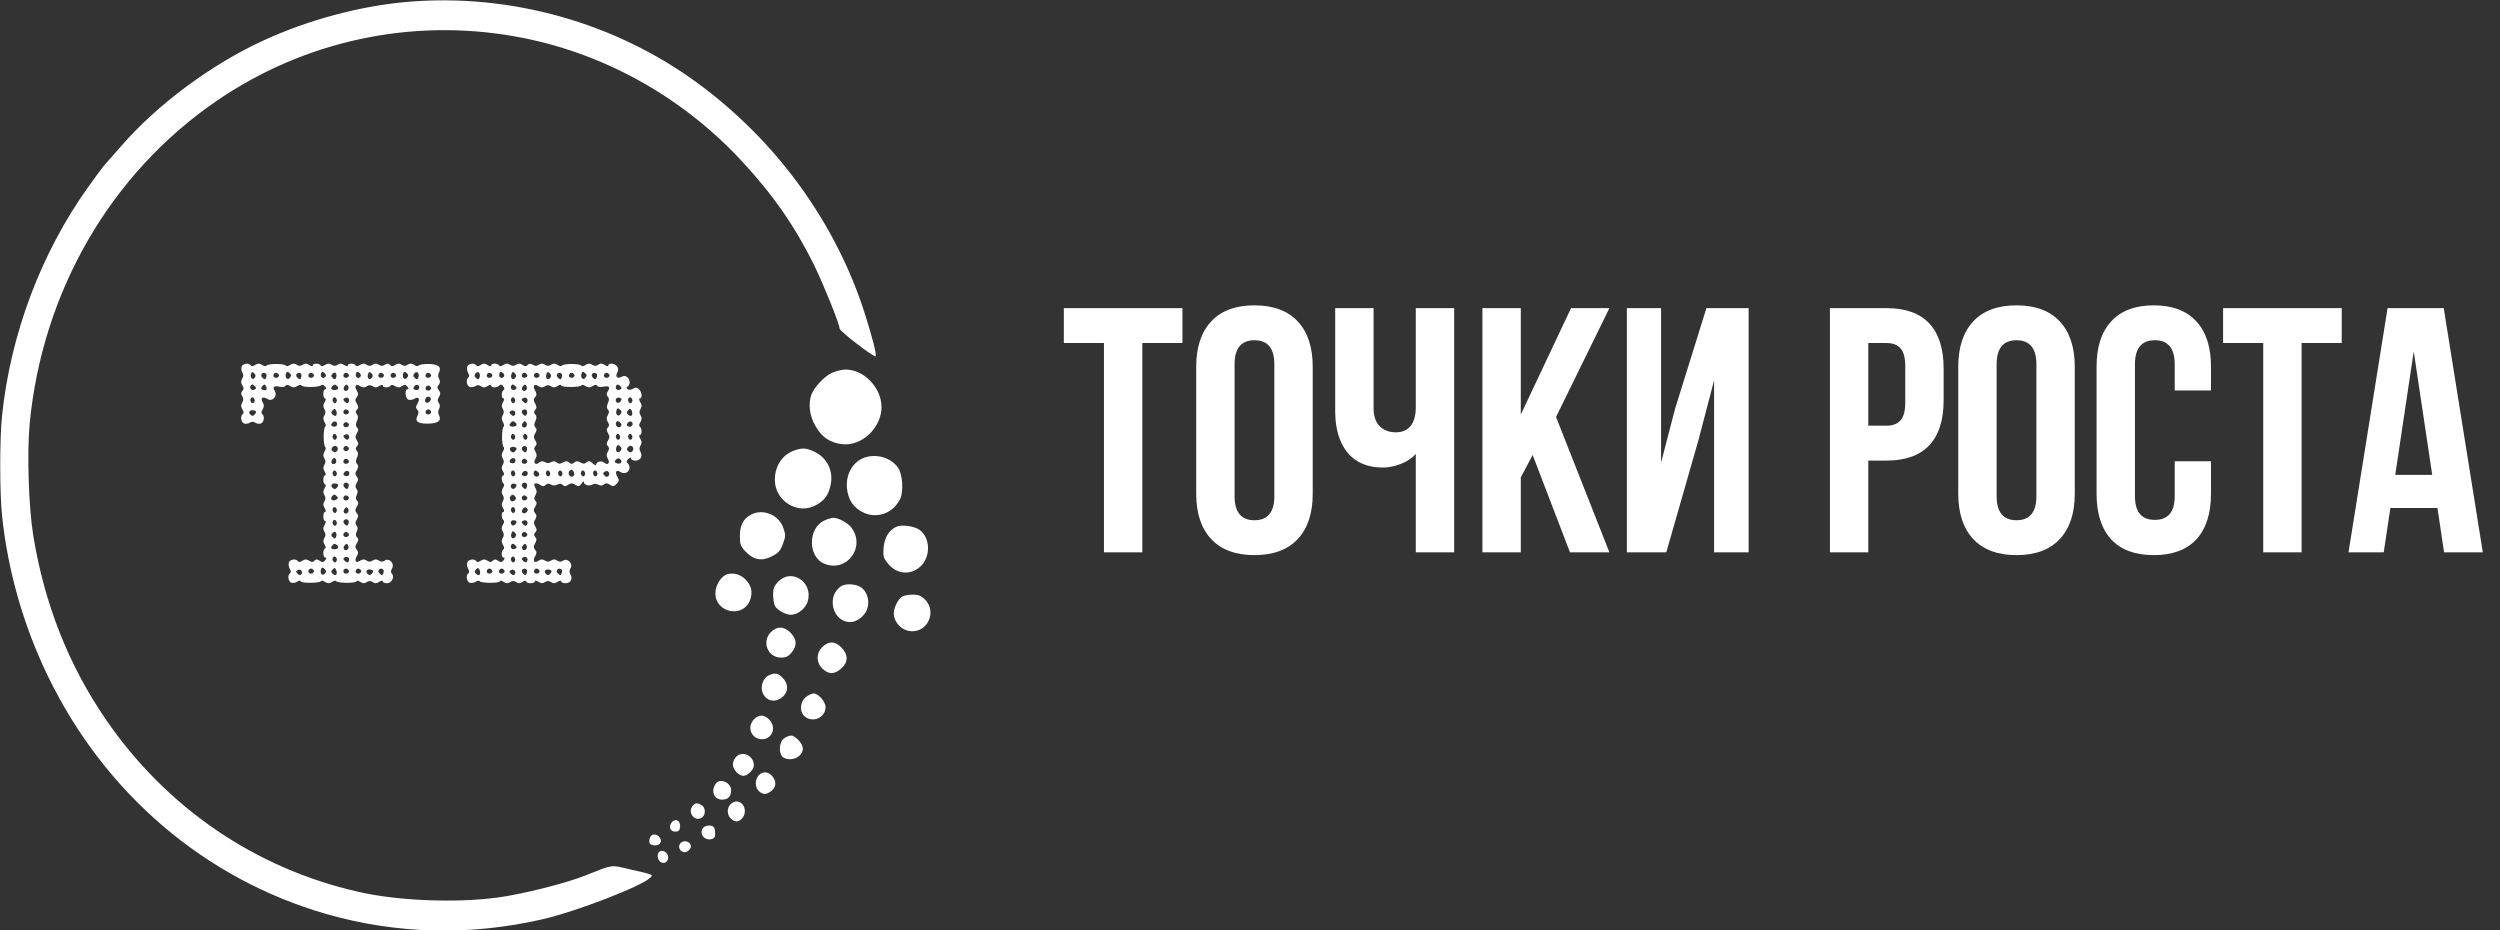 <?xml version="1.0" encoding="UTF-8"?> <svg xmlns="http://www.w3.org/2000/svg" width="172" height="64" viewBox="0 0 172 64" fill="none"><rect x="0" y="0" width="172" height="64" fill="#333333" stroke="none"/><g clip-path="url(#clip0_476_5488)"><path d="M28.043 0.128C24.795 0.405 21.222 1.362 18.153 2.772C14.568 4.409 10.838 7.179 8.372 10.012C7.77 10.705 7.217 11.335 7.12 11.435C7.036 11.536 6.555 12.178 6.074 12.858C2.837 17.378 0.72 22.994 0.142 28.597C-0.026 30.171 -0.026 33.898 0.142 35.472C0.527 39.224 1.61 43.039 3.282 46.489C7.193 54.586 14.099 60.478 22.449 62.884C27.297 64.269 32.314 64.394 37.308 63.249C39.63 62.719 44.202 60.957 44.743 60.377C44.947 60.176 45.008 60.189 43.287 59.798C41.988 59.496 42.216 59.458 40.255 60.239C38.896 60.781 35.924 61.524 34.24 61.75C31.34 62.141 27.309 61.977 24.614 61.347C17.528 59.735 11.416 55.542 7.265 49.474C4.702 45.734 3.042 41.503 2.284 36.819C1.971 34.867 1.851 31.166 2.043 29.139C2.909 20.073 7.602 11.951 14.869 6.965C20.896 2.823 28.248 1.224 35.443 2.508C41.338 3.553 46.849 6.575 51.011 11.057C53.201 13.412 54.705 15.59 56.028 18.272C56.702 19.67 57.761 22.289 57.761 22.604C57.761 22.78 60.143 24.618 60.24 24.505C60.324 24.417 60.035 23.258 59.506 21.596C57.533 15.389 53.478 9.761 48.064 5.769C42.385 1.564 35.13 -0.476 28.043 0.128Z" fill="white"></path><path d="M57.219 25.664C56.702 25.902 56.017 26.645 55.824 27.149C55.595 27.804 55.692 28.61 56.113 29.328C56.546 30.083 57.099 30.461 57.954 30.561C59.289 30.713 60.648 29.428 60.648 28.005C60.648 26.683 59.445 25.424 58.182 25.424C57.917 25.424 57.485 25.537 57.219 25.664Z" fill="white"></path><path d="M54.73 30.964C53.852 31.241 53.31 32.022 53.31 33.016C53.31 34.49 54.934 35.472 56.185 34.729C56.763 34.389 56.991 34.062 57.148 33.357C57.353 32.4 56.907 31.493 56.029 31.078C55.5 30.826 55.235 30.801 54.73 30.964Z" fill="white"></path><path d="M59.517 31.468C58.711 31.733 58.194 32.576 58.267 33.546C58.338 34.377 58.711 34.943 59.421 35.27C60.36 35.711 61.455 35.296 61.924 34.339C62.176 33.822 62.105 32.651 61.791 32.186C61.322 31.506 60.36 31.203 59.517 31.468Z" fill="white"></path><path d="M51.613 35.434C51.132 35.711 50.903 36.164 50.903 36.895C50.903 37.449 50.952 37.587 51.3 37.953C51.854 38.532 52.419 38.633 53.117 38.267C53.55 38.053 53.695 37.89 53.863 37.423C54.056 36.907 54.056 36.794 53.899 36.341C53.586 35.397 52.455 34.956 51.613 35.434Z" fill="white"></path><path d="M56.714 35.812C55.583 36.328 55.571 38.293 56.69 38.771C58.23 39.438 59.59 37.65 58.579 36.303C58.315 35.963 57.688 35.623 57.316 35.623C57.195 35.636 56.919 35.711 56.714 35.812Z" fill="white"></path><path d="M61.671 36.24C61.154 36.48 60.853 36.983 60.793 37.675C60.744 38.293 60.78 38.393 61.118 38.808C61.743 39.551 62.742 39.589 63.404 38.897C64.053 38.204 63.981 36.945 63.247 36.442C62.886 36.19 62.02 36.077 61.671 36.24Z" fill="white"></path><path d="M50.097 39.488C49.652 39.577 49.219 40.231 49.219 40.811C49.219 42.209 51.204 42.548 51.625 41.226C51.794 40.697 51.685 40.269 51.288 39.866C50.94 39.526 50.531 39.401 50.097 39.488Z" fill="white"></path><path d="M53.538 40.017C53.262 40.307 53.19 40.496 53.19 40.911C53.19 41.201 53.25 41.541 53.31 41.679C53.466 41.969 54.043 42.297 54.417 42.297C54.898 42.297 55.451 41.843 55.584 41.339C55.933 40.03 54.453 39.073 53.538 40.017Z" fill="white"></path><path d="M57.894 40.319C56.823 40.974 57.269 42.8 58.495 42.8C58.941 42.8 59.458 42.41 59.638 41.957C59.843 41.453 59.723 40.836 59.325 40.471C59.025 40.194 58.255 40.106 57.894 40.319Z" fill="white"></path><path d="M62.057 41.05C61.805 41.201 61.491 41.818 61.491 42.17C61.491 42.85 62.081 43.43 62.767 43.43C63.862 43.43 64.427 42.082 63.669 41.276C63.381 40.987 63.212 40.911 62.791 40.911C62.502 40.911 62.177 40.974 62.057 41.05Z" fill="white"></path><path d="M53.02 43.505C52.395 44.172 52.828 45.243 53.73 45.243C54.08 45.243 54.248 45.155 54.464 44.89C54.849 44.425 54.825 43.996 54.404 43.543C53.947 43.077 53.453 43.064 53.02 43.505Z" fill="white"></path><path d="M56.607 44.487C56.138 44.903 56.138 45.608 56.607 46.023C57.028 46.414 57.413 46.401 57.87 45.998C58.363 45.57 58.375 45.054 57.894 44.55C57.461 44.11 57.052 44.084 56.607 44.487Z" fill="white"></path><path d="M52.864 46.477C52.504 46.666 52.311 47.207 52.455 47.623C52.684 48.239 53.31 48.391 53.839 47.95C54.248 47.61 54.26 47.056 53.851 46.64C53.538 46.3 53.286 46.263 52.864 46.477Z" fill="white"></path><path d="M55.427 47.975C55.054 48.277 54.994 48.944 55.33 49.259C55.872 49.776 56.799 49.385 56.799 48.655C56.799 48.277 56.305 47.711 55.98 47.711C55.848 47.711 55.607 47.824 55.427 47.975Z" fill="white"></path><path d="M51.89 49.474C51.349 50.002 51.685 50.859 52.431 50.859C53.142 50.859 53.442 50.015 52.913 49.499C52.564 49.159 52.227 49.146 51.89 49.474Z" fill="white"></path><path d="M53.935 50.808C53.574 51.06 53.562 51.916 53.899 52.118C54.465 52.432 55.234 52.067 55.234 51.488C55.234 51.161 54.717 50.607 54.428 50.607C54.308 50.607 54.08 50.695 53.935 50.808Z" fill="white"></path><path d="M50.627 52.092C50.506 52.219 50.422 52.445 50.422 52.596C50.422 52.949 50.831 53.377 51.144 53.377C51.445 53.377 51.866 52.949 51.866 52.647C51.866 51.979 51.048 51.614 50.627 52.092Z" fill="white"></path><path d="M52.191 53.352C51.926 53.654 51.938 54.17 52.203 54.422C52.48 54.686 52.696 54.686 53.032 54.447C53.393 54.183 53.442 53.805 53.165 53.44C52.888 53.075 52.467 53.037 52.191 53.352Z" fill="white"></path><path d="M49.255 53.905C48.882 54.409 49.11 55.014 49.688 55.014C50.097 55.014 50.301 54.8 50.301 54.359C50.301 53.843 49.544 53.515 49.255 53.905Z" fill="white"></path><path d="M50.253 55.341C50.001 55.606 50.013 56.058 50.277 56.31C50.566 56.587 50.819 56.575 51.059 56.298C51.444 55.857 51.191 55.139 50.662 55.139C50.542 55.139 50.349 55.228 50.253 55.341Z" fill="white"></path><path d="M47.679 55.416C47.27 55.845 47.752 56.55 48.257 56.273C48.569 56.097 48.569 55.568 48.269 55.391C47.968 55.228 47.859 55.228 47.679 55.416Z" fill="white"></path><path d="M46.211 56.587C45.982 56.877 46.114 57.217 46.452 57.217C46.68 57.217 46.764 57.141 46.788 56.915C46.848 56.474 46.475 56.248 46.211 56.587Z" fill="white"></path><path d="M48.401 56.928C48.04 57.305 48.462 57.897 48.991 57.721C49.183 57.658 49.219 57.545 49.196 57.242C49.172 56.915 49.099 56.827 48.859 56.801C48.69 56.776 48.486 56.839 48.401 56.928Z" fill="white"></path><path d="M44.707 57.658C44.599 57.998 44.719 58.162 45.08 58.162C45.429 58.162 45.586 57.859 45.369 57.595C45.153 57.331 44.792 57.356 44.707 57.658Z" fill="white"></path><path d="M46.873 57.96C46.632 58.149 46.692 58.502 46.993 58.615C47.21 58.703 47.534 58.464 47.534 58.212C47.534 57.935 47.113 57.771 46.873 57.96Z" fill="white"></path><path d="M45.333 58.627C45.188 58.766 45.237 59.131 45.417 59.282C45.658 59.483 45.971 59.32 45.971 58.98C45.971 58.64 45.538 58.401 45.333 58.627Z" fill="white"></path><path d="M16.627 25.219C16.59 25.332 16.602 25.521 16.675 25.634C16.759 25.772 16.759 25.899 16.663 26.049C16.566 26.213 16.566 26.339 16.675 26.515C16.783 26.692 16.783 26.78 16.675 26.893C16.578 26.994 16.566 27.095 16.663 27.258C16.759 27.409 16.759 27.535 16.663 27.699C16.566 27.85 16.566 27.976 16.675 28.165C16.771 28.316 16.783 28.43 16.711 28.48C16.518 28.605 16.578 29.046 16.783 29.134C16.891 29.172 17.072 29.16 17.18 29.084C17.312 28.996 17.433 28.996 17.565 29.084C17.673 29.16 17.854 29.172 17.962 29.134C18.166 29.046 18.227 28.605 18.034 28.48C17.962 28.43 17.974 28.316 18.07 28.165C18.178 27.963 18.178 27.863 18.07 27.674C17.89 27.372 18.094 27.246 18.419 27.46C18.732 27.661 19.105 27.246 18.913 26.918C18.732 26.616 18.828 26.528 19.237 26.604C19.418 26.654 19.61 26.616 19.646 26.541C19.706 26.452 19.803 26.452 19.959 26.566C20.152 26.679 20.248 26.679 20.441 26.566C20.561 26.477 20.705 26.452 20.741 26.515C20.825 26.667 21.896 26.654 22.077 26.515C22.161 26.44 22.269 26.477 22.366 26.591C22.474 26.717 22.474 26.78 22.377 26.78C22.305 26.78 22.245 26.918 22.245 27.095C22.245 27.271 22.305 27.409 22.366 27.409C22.437 27.409 22.426 27.51 22.341 27.661C22.221 27.85 22.221 27.976 22.317 28.14C22.414 28.291 22.414 28.417 22.317 28.58C22.221 28.732 22.221 28.857 22.329 29.046C22.414 29.172 22.437 29.311 22.377 29.348C22.317 29.386 22.269 29.701 22.269 30.053C22.269 30.406 22.317 30.721 22.377 30.759C22.437 30.796 22.414 30.935 22.329 31.061C22.221 31.25 22.221 31.376 22.317 31.539C22.414 31.691 22.414 31.816 22.317 31.98C22.221 32.131 22.221 32.257 22.341 32.446C22.426 32.597 22.437 32.698 22.366 32.698C22.305 32.698 22.245 32.836 22.245 33.013C22.245 33.189 22.305 33.327 22.366 33.327C22.437 33.327 22.426 33.428 22.341 33.579C22.221 33.768 22.221 33.894 22.317 34.057C22.414 34.209 22.414 34.335 22.317 34.498C22.221 34.649 22.221 34.775 22.341 34.964C22.426 35.115 22.437 35.216 22.366 35.216C22.305 35.216 22.245 35.355 22.245 35.531C22.245 35.707 22.305 35.845 22.366 35.845C22.437 35.845 22.426 35.946 22.341 36.097C22.221 36.286 22.221 36.412 22.317 36.576C22.414 36.727 22.414 36.853 22.317 37.017C22.221 37.168 22.221 37.293 22.341 37.483C22.426 37.633 22.437 37.734 22.366 37.734C22.305 37.734 22.245 37.873 22.245 38.049C22.245 38.225 22.305 38.364 22.377 38.364C22.474 38.364 22.474 38.414 22.366 38.553C22.257 38.691 22.173 38.704 21.992 38.578C21.824 38.465 21.74 38.465 21.631 38.578C21.523 38.691 21.439 38.691 21.271 38.578C21.09 38.465 20.982 38.465 20.801 38.578C20.657 38.679 20.549 38.691 20.501 38.616C20.381 38.414 19.959 38.477 19.875 38.691C19.839 38.804 19.863 39.006 19.935 39.132C20.019 39.271 20.031 39.384 19.959 39.434C19.767 39.56 19.827 40.001 20.031 40.089C20.14 40.127 20.332 40.101 20.452 40.013C20.585 39.938 20.681 39.925 20.681 39.988C20.681 40.139 21.992 40.127 22.077 39.988C22.113 39.925 22.245 39.95 22.366 40.039C22.558 40.152 22.654 40.152 22.847 40.039C22.967 39.95 23.1 39.925 23.136 39.988C23.22 40.127 24.531 40.139 24.531 39.988C24.531 39.925 24.639 39.938 24.772 40.026C24.952 40.152 25.073 40.152 25.229 40.051C25.373 39.95 25.494 39.95 25.65 40.051C25.795 40.152 25.915 40.152 26.095 40.026C26.239 39.938 26.336 39.925 26.336 40.001C26.336 40.064 26.468 40.127 26.625 40.127C26.95 40.127 27.166 39.686 26.962 39.472C26.878 39.384 26.878 39.271 26.974 39.106C27.166 38.779 26.793 38.364 26.48 38.565C26.336 38.666 26.215 38.666 26.059 38.565C25.915 38.465 25.795 38.465 25.638 38.565C25.494 38.666 25.373 38.666 25.217 38.565C25.073 38.465 24.952 38.465 24.772 38.578C24.483 38.779 24.351 38.591 24.555 38.251C24.663 38.062 24.663 37.961 24.543 37.823C24.423 37.671 24.423 37.571 24.555 37.369C24.676 37.168 24.676 37.08 24.567 36.966C24.459 36.853 24.459 36.74 24.543 36.576C24.627 36.4 24.627 36.286 24.531 36.16C24.435 36.035 24.435 35.921 24.543 35.745C24.663 35.543 24.663 35.455 24.543 35.304C24.423 35.153 24.423 35.052 24.555 34.851C24.676 34.649 24.676 34.562 24.567 34.448C24.459 34.335 24.459 34.221 24.543 34.057C24.627 33.881 24.627 33.768 24.531 33.642C24.435 33.516 24.435 33.403 24.543 33.227C24.663 33.025 24.663 32.937 24.543 32.786C24.423 32.635 24.423 32.534 24.555 32.333C24.663 32.144 24.676 32.043 24.567 31.93C24.471 31.829 24.459 31.703 24.555 31.489C24.652 31.275 24.652 31.149 24.555 31.023C24.447 30.897 24.459 30.809 24.555 30.708C24.676 30.582 24.676 30.494 24.555 30.305C24.435 30.104 24.435 30.003 24.555 29.802C24.663 29.613 24.676 29.525 24.567 29.411C24.471 29.311 24.459 29.185 24.555 28.971C24.652 28.757 24.652 28.631 24.555 28.505C24.447 28.379 24.459 28.291 24.555 28.19C24.676 28.064 24.676 27.976 24.555 27.775C24.423 27.573 24.423 27.472 24.543 27.321C24.663 27.183 24.663 27.082 24.555 26.893C24.351 26.553 24.483 26.364 24.772 26.566C24.952 26.679 25.073 26.679 25.229 26.578C25.373 26.477 25.494 26.477 25.65 26.578C25.795 26.679 25.915 26.679 26.095 26.553C26.239 26.465 26.336 26.452 26.336 26.528C26.336 26.692 26.781 26.692 26.878 26.528C26.925 26.452 27.034 26.465 27.178 26.566C27.371 26.679 27.467 26.679 27.648 26.566C27.828 26.44 27.912 26.452 28.021 26.591C28.128 26.729 28.128 26.78 28.032 26.78C27.828 26.78 27.876 27.409 28.093 27.497C28.201 27.535 28.393 27.51 28.514 27.435C28.802 27.246 28.923 27.447 28.718 27.775C28.598 27.976 28.598 28.064 28.706 28.177C28.802 28.278 28.814 28.404 28.742 28.555C28.514 28.983 28.718 29.147 29.416 29.147C30.138 29.134 30.39 28.958 30.21 28.58C30.126 28.43 30.126 28.265 30.21 28.127C30.282 27.976 30.282 27.85 30.186 27.724C30.09 27.598 30.09 27.497 30.198 27.309C30.319 27.107 30.319 27.019 30.198 26.855C30.066 26.692 30.066 26.616 30.186 26.477C30.282 26.339 30.294 26.226 30.21 26.062C30.126 25.924 30.126 25.76 30.21 25.609C30.39 25.244 30.138 25.042 29.464 25.042C29.127 25.042 28.827 25.093 28.79 25.156C28.754 25.219 28.622 25.194 28.501 25.105C28.321 24.992 28.201 24.992 28.044 25.093C27.9 25.194 27.78 25.194 27.623 25.093C27.479 24.992 27.358 24.992 27.19 25.105C27.022 25.219 26.938 25.219 26.829 25.105C26.733 25.004 26.637 24.992 26.48 25.093C26.336 25.194 26.215 25.194 26.059 25.093C25.915 24.992 25.795 24.992 25.638 25.093C25.494 25.194 25.373 25.194 25.217 25.093C25.073 24.992 24.952 24.992 24.772 25.105C24.627 25.206 24.519 25.219 24.471 25.143C24.375 24.979 23.93 24.979 23.93 25.143C23.93 25.219 23.833 25.206 23.689 25.118C23.509 24.992 23.388 24.992 23.232 25.093C23.087 25.194 22.967 25.194 22.811 25.093C22.666 24.992 22.546 24.992 22.366 25.105C22.221 25.206 22.113 25.219 22.065 25.143C21.968 24.979 21.523 24.979 21.523 25.143C21.523 25.219 21.427 25.206 21.283 25.118C21.102 24.992 20.982 24.992 20.838 25.093C20.681 25.194 20.561 25.194 20.416 25.093C20.26 24.992 20.14 24.992 19.959 25.105C19.839 25.194 19.706 25.219 19.671 25.156C19.634 25.093 19.334 25.042 18.997 25.042C18.66 25.042 18.359 25.093 18.323 25.156C18.287 25.219 18.154 25.194 18.034 25.105C17.842 24.992 17.745 24.992 17.553 25.105C17.409 25.206 17.3 25.219 17.252 25.143C17.132 24.941 16.711 25.004 16.627 25.219ZM17.517 25.999C17.372 26.201 17.18 25.961 17.276 25.697C17.324 25.571 17.372 25.571 17.493 25.684C17.601 25.798 17.613 25.886 17.517 25.999ZM19.947 25.987C19.779 26.201 19.574 25.974 19.682 25.684C19.731 25.559 19.791 25.546 19.911 25.659C20.044 25.772 20.055 25.848 19.947 25.987ZM22.377 25.936C22.221 26.1 22.004 25.936 22.089 25.697C22.137 25.559 22.185 25.546 22.329 25.659C22.437 25.76 22.45 25.861 22.377 25.936ZM23.123 25.987C23.076 26.112 23.015 26.125 22.895 26.012C22.774 25.911 22.763 25.835 22.883 25.709C23.051 25.521 23.22 25.709 23.123 25.987ZM24.784 25.936C24.627 26.1 24.411 25.936 24.495 25.697C24.543 25.559 24.591 25.546 24.736 25.659C24.844 25.76 24.856 25.861 24.784 25.936ZM25.578 25.999C25.422 26.201 25.217 26.012 25.325 25.735C25.373 25.571 25.433 25.559 25.554 25.684C25.662 25.798 25.674 25.886 25.578 25.999ZM28.008 25.987C27.84 26.201 27.635 25.974 27.744 25.684C27.792 25.559 27.852 25.546 27.972 25.659C28.104 25.772 28.117 25.848 28.008 25.987ZM28.778 25.987C28.73 26.112 28.67 26.125 28.55 26.012C28.417 25.899 28.405 25.823 28.514 25.684C28.682 25.47 28.887 25.697 28.778 25.987ZM18.311 25.722C18.347 25.76 18.347 25.873 18.311 25.974C18.263 26.112 18.203 26.125 18.082 26.012C17.986 25.936 17.95 25.823 17.986 25.76C18.058 25.634 18.203 25.609 18.311 25.722ZM19.177 25.76C19.261 25.911 19.033 26.062 18.876 25.961C18.744 25.873 18.828 25.647 18.997 25.647C19.057 25.647 19.129 25.697 19.177 25.76ZM20.717 25.722C20.753 25.76 20.753 25.873 20.717 25.974C20.669 26.112 20.609 26.125 20.488 26.012C20.392 25.936 20.356 25.823 20.392 25.76C20.465 25.634 20.609 25.609 20.717 25.722ZM21.584 25.76C21.668 25.911 21.439 26.062 21.283 25.961C21.151 25.873 21.235 25.647 21.403 25.647C21.463 25.647 21.535 25.697 21.584 25.76ZM23.99 25.76C24.074 25.911 23.846 26.062 23.689 25.961C23.557 25.873 23.641 25.647 23.809 25.647C23.87 25.647 23.942 25.697 23.99 25.76ZM26.396 25.76C26.48 25.911 26.252 26.062 26.095 25.961C25.963 25.873 26.047 25.647 26.215 25.647C26.276 25.647 26.348 25.697 26.396 25.76ZM27.238 25.76C27.322 25.911 27.094 26.062 26.938 25.961C26.805 25.873 26.889 25.647 27.058 25.647C27.118 25.647 27.19 25.697 27.238 25.76ZM29.645 25.76C29.729 25.911 29.5 26.062 29.344 25.961C29.211 25.873 29.296 25.647 29.464 25.647C29.524 25.647 29.597 25.697 29.645 25.76ZM17.529 26.792C17.336 26.918 17.132 26.729 17.252 26.528C17.312 26.427 17.384 26.427 17.505 26.541C17.649 26.667 17.649 26.717 17.529 26.792ZM18.323 26.805C18.287 26.855 18.191 26.868 18.082 26.817C17.95 26.767 17.938 26.717 18.046 26.566C18.166 26.427 18.215 26.427 18.287 26.553C18.335 26.629 18.359 26.742 18.323 26.805ZM23.196 26.792C23.111 26.843 22.979 26.855 22.883 26.817C22.763 26.767 22.75 26.704 22.859 26.578C22.967 26.44 23.04 26.427 23.172 26.541C23.304 26.654 23.304 26.717 23.196 26.792ZM23.93 26.83C23.749 27.019 23.533 26.78 23.701 26.578C23.821 26.427 23.87 26.427 23.942 26.553C24.002 26.642 23.99 26.767 23.93 26.83ZM28.814 26.767C28.767 26.83 28.658 26.868 28.55 26.817C28.417 26.767 28.405 26.717 28.514 26.566C28.682 26.364 28.947 26.541 28.814 26.767ZM29.645 26.642C29.729 26.792 29.5 26.944 29.344 26.843C29.211 26.755 29.296 26.528 29.464 26.528C29.524 26.528 29.597 26.578 29.645 26.642ZM17.493 27.661C17.433 27.762 17.36 27.762 17.288 27.686C17.216 27.611 17.204 27.485 17.252 27.409C17.312 27.309 17.384 27.309 17.457 27.384C17.529 27.46 17.541 27.585 17.493 27.661ZM23.147 27.661C23.087 27.762 23.015 27.762 22.943 27.686C22.871 27.611 22.859 27.485 22.907 27.409C22.967 27.309 23.04 27.309 23.111 27.384C23.184 27.46 23.196 27.585 23.147 27.661ZM23.99 27.661C23.93 27.762 23.857 27.762 23.737 27.649C23.593 27.523 23.593 27.472 23.713 27.397C23.906 27.271 24.11 27.46 23.99 27.661ZM29.633 27.397C29.669 27.46 29.62 27.573 29.537 27.649C29.344 27.812 29.151 27.623 29.284 27.409C29.38 27.258 29.548 27.246 29.633 27.397ZM23.147 28.555C23.087 28.643 23.015 28.631 22.907 28.543C22.774 28.43 22.763 28.354 22.883 28.228C23.003 28.09 23.04 28.102 23.123 28.24C23.172 28.341 23.184 28.48 23.147 28.555ZM17.541 28.492C17.433 28.631 17.36 28.643 17.228 28.53C17.023 28.354 17.24 28.14 17.517 28.253C17.637 28.303 17.649 28.366 17.541 28.492ZM23.99 28.278C24.074 28.43 23.846 28.58 23.689 28.48C23.557 28.392 23.641 28.165 23.809 28.165C23.87 28.165 23.942 28.215 23.99 28.278ZM29.645 28.278C29.729 28.43 29.5 28.58 29.344 28.48C29.211 28.392 29.296 28.165 29.464 28.165C29.524 28.165 29.597 28.215 29.645 28.278ZM23.16 29.285C23.111 29.348 23.003 29.386 22.895 29.336C22.763 29.285 22.75 29.235 22.859 29.084C23.027 28.883 23.292 29.059 23.16 29.285ZM23.99 29.16C24.074 29.311 23.846 29.462 23.689 29.361C23.557 29.273 23.641 29.046 23.809 29.046C23.87 29.046 23.942 29.097 23.99 29.16ZM23.147 30.18C23.087 30.28 23.015 30.28 22.943 30.205C22.871 30.129 22.859 30.003 22.907 29.928C22.967 29.827 23.04 29.827 23.111 29.903C23.184 29.978 23.196 30.104 23.147 30.18ZM23.99 30.18C23.93 30.28 23.857 30.28 23.737 30.167C23.593 30.041 23.593 29.991 23.713 29.915C23.906 29.789 24.11 29.978 23.99 30.18ZM23.184 31.036C23.087 31.149 23.015 31.149 22.895 31.048C22.774 30.948 22.774 30.872 22.883 30.759C23.076 30.532 23.364 30.796 23.184 31.036ZM23.99 30.796C24.074 30.948 23.846 31.099 23.689 30.998C23.557 30.91 23.641 30.683 23.809 30.683C23.87 30.683 23.942 30.733 23.99 30.796ZM23.087 31.866C22.907 32.056 22.69 31.816 22.859 31.615C22.979 31.464 23.027 31.464 23.1 31.59C23.16 31.678 23.147 31.804 23.087 31.866ZM23.99 31.678C24.074 31.829 23.846 31.98 23.689 31.879C23.557 31.791 23.641 31.564 23.809 31.564C23.87 31.564 23.942 31.615 23.99 31.678ZM23.147 32.698C23.087 32.799 23.015 32.799 22.943 32.723C22.871 32.647 22.859 32.521 22.907 32.446C22.967 32.345 23.04 32.345 23.111 32.421C23.184 32.496 23.196 32.622 23.147 32.698ZM24.002 32.685C23.953 32.748 23.846 32.786 23.737 32.736C23.605 32.685 23.593 32.635 23.701 32.484C23.87 32.282 24.134 32.459 24.002 32.685ZM23.196 33.529C23.087 33.667 23.015 33.68 22.883 33.567C22.678 33.39 22.895 33.176 23.172 33.289C23.292 33.34 23.304 33.403 23.196 33.529ZM23.966 33.277C24.002 33.315 24.002 33.428 23.966 33.529C23.918 33.667 23.857 33.68 23.737 33.567C23.641 33.491 23.605 33.378 23.641 33.315C23.713 33.189 23.857 33.164 23.966 33.277ZM23.136 34.372C22.883 34.523 22.678 34.347 22.847 34.146C22.955 34.007 23.027 33.994 23.147 34.12C23.28 34.247 23.268 34.284 23.136 34.372ZM23.99 34.196C24.074 34.347 23.846 34.498 23.689 34.397C23.557 34.309 23.641 34.083 23.809 34.083C23.87 34.083 23.942 34.133 23.99 34.196ZM23.147 35.216C23.087 35.317 23.015 35.317 22.943 35.241C22.871 35.166 22.859 35.04 22.907 34.964C22.967 34.864 23.04 34.864 23.111 34.939C23.184 35.015 23.196 35.14 23.147 35.216ZM23.93 35.267C23.749 35.455 23.533 35.216 23.701 35.015C23.821 34.864 23.87 34.864 23.942 34.989C24.002 35.077 23.99 35.203 23.93 35.267ZM23.147 36.097C23.087 36.198 23.015 36.198 22.943 36.123C22.871 36.047 22.859 35.921 22.907 35.845C22.967 35.745 23.04 35.745 23.111 35.82C23.184 35.896 23.196 36.022 23.147 36.097ZM23.966 35.795C24.002 35.833 24.002 35.946 23.966 36.047C23.918 36.185 23.857 36.198 23.737 36.085C23.641 36.01 23.605 35.896 23.641 35.833C23.713 35.707 23.857 35.682 23.966 35.795ZM23.123 36.941C23.076 37.067 23.015 37.08 22.895 36.966C22.774 36.865 22.763 36.79 22.883 36.664C23.051 36.475 23.22 36.664 23.123 36.941ZM23.99 36.715C24.074 36.865 23.846 37.017 23.689 36.916C23.557 36.828 23.641 36.601 23.809 36.601C23.87 36.601 23.942 36.651 23.99 36.715ZM23.196 37.747C23.111 37.797 22.979 37.81 22.883 37.772C22.763 37.722 22.75 37.658 22.859 37.533C22.967 37.394 23.04 37.382 23.172 37.495C23.304 37.608 23.304 37.671 23.196 37.747ZM23.93 37.785C23.749 37.973 23.533 37.734 23.701 37.533C23.821 37.382 23.87 37.382 23.942 37.508C24.002 37.596 23.99 37.722 23.93 37.785ZM23.147 38.616C23.087 38.716 23.015 38.716 22.943 38.641C22.871 38.565 22.859 38.439 22.907 38.364C22.967 38.263 23.04 38.263 23.111 38.338C23.184 38.414 23.196 38.54 23.147 38.616ZM23.99 38.616C23.93 38.716 23.857 38.716 23.737 38.603C23.593 38.477 23.593 38.427 23.713 38.351C23.906 38.225 24.11 38.414 23.99 38.616ZM22.354 39.459C22.185 39.673 21.981 39.447 22.089 39.157C22.137 39.031 22.197 39.019 22.317 39.132C22.45 39.245 22.462 39.321 22.354 39.459ZM23.147 39.51C23.087 39.598 23.015 39.585 22.907 39.497C22.774 39.384 22.763 39.308 22.883 39.182C23.003 39.044 23.04 39.056 23.123 39.195C23.172 39.296 23.184 39.434 23.147 39.51ZM20.741 39.497C20.681 39.598 20.609 39.598 20.488 39.484C20.344 39.359 20.344 39.308 20.465 39.233C20.657 39.106 20.861 39.296 20.741 39.497ZM21.584 39.233C21.668 39.384 21.439 39.535 21.283 39.434C21.151 39.346 21.235 39.119 21.403 39.119C21.463 39.119 21.535 39.17 21.584 39.233ZM23.99 39.233C24.074 39.384 23.846 39.535 23.689 39.434C23.557 39.346 23.641 39.119 23.809 39.119C23.87 39.119 23.942 39.17 23.99 39.233ZM24.832 39.233C24.916 39.384 24.688 39.535 24.531 39.434C24.399 39.346 24.483 39.119 24.652 39.119C24.712 39.119 24.784 39.17 24.832 39.233ZM25.602 39.447C25.494 39.585 25.422 39.598 25.289 39.484C25.085 39.308 25.301 39.094 25.578 39.208C25.698 39.258 25.71 39.321 25.602 39.447ZM26.372 39.195C26.408 39.233 26.408 39.346 26.372 39.447C26.324 39.585 26.264 39.598 26.143 39.484C26.047 39.409 26.011 39.296 26.047 39.233C26.119 39.106 26.264 39.081 26.372 39.195Z" fill="white"></path><path d="M32.147 25.219C32.111 25.332 32.135 25.534 32.207 25.659C32.291 25.798 32.303 25.911 32.231 25.961C32.039 26.087 32.099 26.528 32.303 26.616C32.412 26.654 32.592 26.642 32.7 26.566C32.833 26.477 32.953 26.477 33.097 26.578C33.254 26.679 33.374 26.679 33.555 26.553C33.699 26.465 33.795 26.452 33.795 26.528C33.795 26.692 34.192 26.692 34.349 26.528C34.445 26.427 34.529 26.452 34.625 26.578C34.722 26.704 34.734 26.78 34.638 26.843C34.481 26.944 34.481 27.409 34.638 27.409C34.709 27.409 34.698 27.51 34.613 27.661C34.493 27.85 34.493 27.976 34.589 28.127C34.685 28.291 34.685 28.417 34.589 28.568C34.493 28.732 34.493 28.857 34.601 29.046C34.685 29.172 34.709 29.311 34.649 29.348C34.589 29.386 34.541 29.701 34.541 30.053C34.541 30.406 34.589 30.721 34.649 30.759C34.709 30.796 34.685 30.935 34.601 31.061C34.493 31.25 34.493 31.376 34.589 31.539C34.685 31.691 34.685 31.816 34.589 31.98C34.493 32.131 34.493 32.257 34.613 32.446C34.698 32.597 34.709 32.698 34.638 32.698C34.481 32.698 34.481 33.164 34.638 33.264C34.709 33.315 34.698 33.428 34.601 33.579C34.493 33.768 34.493 33.894 34.589 34.057C34.685 34.209 34.685 34.335 34.589 34.498C34.493 34.649 34.493 34.775 34.613 34.964C34.698 35.115 34.709 35.216 34.638 35.216C34.481 35.216 34.481 35.682 34.638 35.783C34.709 35.833 34.698 35.946 34.601 36.097C34.493 36.286 34.493 36.412 34.589 36.576C34.685 36.727 34.685 36.853 34.589 37.017C34.493 37.168 34.493 37.293 34.601 37.483C34.698 37.633 34.709 37.747 34.638 37.797C34.469 37.898 34.481 38.364 34.649 38.364C34.745 38.364 34.745 38.414 34.638 38.553C34.529 38.691 34.445 38.704 34.265 38.578C34.096 38.465 34.012 38.465 33.903 38.578C33.795 38.691 33.711 38.691 33.542 38.578C33.362 38.465 33.254 38.465 33.073 38.578C32.929 38.679 32.821 38.691 32.773 38.616C32.652 38.414 32.231 38.477 32.147 38.691C32.111 38.804 32.135 39.006 32.207 39.132C32.291 39.271 32.303 39.384 32.231 39.434C32.039 39.56 32.099 40.001 32.303 40.089C32.412 40.127 32.604 40.101 32.724 40.026C32.845 39.95 32.965 39.925 33.001 39.988C33.085 40.127 34.397 40.139 34.397 39.988C34.397 39.925 34.505 39.938 34.638 40.026C34.818 40.152 34.938 40.152 35.095 40.051C35.239 39.95 35.359 39.95 35.516 40.051C35.66 40.152 35.781 40.152 35.961 40.026C36.105 39.938 36.201 39.925 36.201 40.001C36.201 40.064 36.334 40.127 36.502 40.127C36.671 40.127 36.803 40.064 36.803 40.001C36.803 39.925 36.9 39.938 37.044 40.026C37.224 40.152 37.344 40.152 37.489 40.051C37.645 39.95 37.766 39.95 37.91 40.051C38.066 40.152 38.187 40.152 38.367 40.026C38.511 39.938 38.608 39.925 38.608 40.001C38.608 40.064 38.74 40.127 38.909 40.127C39.258 40.127 39.426 39.812 39.246 39.51C39.161 39.371 39.161 39.233 39.258 39.094C39.438 38.779 39.053 38.376 38.752 38.566C38.608 38.666 38.487 38.666 38.331 38.566C38.187 38.465 38.066 38.465 37.91 38.566C37.766 38.666 37.645 38.666 37.489 38.566C37.344 38.465 37.224 38.465 37.044 38.578C36.755 38.779 36.623 38.591 36.827 38.251C36.935 38.062 36.935 37.961 36.815 37.823C36.695 37.671 36.695 37.583 36.815 37.382C36.935 37.18 36.935 37.08 36.827 36.953C36.719 36.815 36.719 36.74 36.827 36.626C36.947 36.5 36.947 36.412 36.827 36.223C36.719 36.022 36.707 35.921 36.827 35.732C36.935 35.543 36.935 35.442 36.815 35.304C36.695 35.153 36.695 35.052 36.827 34.851C36.935 34.662 36.947 34.562 36.839 34.448C36.731 34.335 36.731 34.247 36.839 34.07C36.947 33.881 36.947 33.768 36.839 33.579C36.647 33.277 36.827 33.139 37.152 33.352C37.344 33.478 37.429 33.478 37.537 33.365C37.633 33.264 37.753 33.252 37.91 33.34C38.054 33.416 38.199 33.416 38.343 33.34C38.5 33.252 38.62 33.264 38.716 33.365C38.824 33.478 38.909 33.478 39.089 33.352C39.282 33.227 39.378 33.227 39.582 33.352C39.787 33.491 39.847 33.479 40.003 33.277C40.099 33.139 40.172 33.088 40.172 33.164C40.172 33.365 40.521 33.466 40.749 33.34C40.882 33.264 41.038 33.277 41.171 33.352C41.315 33.428 41.435 33.428 41.555 33.327C41.676 33.227 41.784 33.227 41.965 33.352C42.181 33.491 42.241 33.479 42.422 33.289C42.602 33.101 42.614 33.025 42.482 32.811C42.278 32.484 42.398 32.282 42.687 32.471C43.12 32.748 43.529 32.232 43.18 31.867C43.084 31.766 43.108 31.678 43.24 31.564C43.36 31.464 43.42 31.451 43.42 31.552C43.42 31.628 43.553 31.691 43.721 31.691C44.07 31.691 44.239 31.376 44.058 31.073C43.974 30.935 43.974 30.796 44.07 30.646C44.166 30.494 44.166 30.368 44.046 30.18C43.962 30.028 43.95 29.928 44.022 29.928C44.178 29.928 44.178 29.462 44.022 29.361C43.95 29.311 43.962 29.198 44.058 29.046C44.166 28.857 44.166 28.732 44.07 28.568C43.974 28.417 43.974 28.291 44.07 28.127C44.166 27.976 44.166 27.85 44.046 27.661C43.962 27.51 43.95 27.409 44.022 27.409C44.214 27.409 44.166 26.956 43.95 26.767C43.806 26.654 43.709 26.642 43.553 26.742C43.432 26.817 43.276 26.843 43.192 26.78C43.084 26.717 43.071 26.654 43.168 26.604C43.529 26.364 43.18 25.697 42.795 25.911C42.482 26.087 42.301 25.936 42.47 25.634C42.554 25.445 42.554 25.332 42.446 25.194C42.289 24.992 41.856 24.954 41.856 25.143C41.856 25.219 41.76 25.206 41.615 25.118C41.435 24.992 41.315 24.992 41.158 25.093C41.014 25.194 40.894 25.194 40.737 25.093C40.593 24.992 40.472 24.992 40.292 25.105C40.172 25.194 40.039 25.219 40.003 25.156C39.967 25.093 39.666 25.042 39.33 25.042C38.993 25.042 38.692 25.093 38.656 25.156C38.62 25.219 38.487 25.194 38.367 25.105C38.187 24.992 38.066 24.992 37.91 25.093C37.766 25.194 37.645 25.194 37.489 25.093C37.344 24.992 37.224 24.992 37.068 25.093C36.924 25.194 36.803 25.194 36.658 25.093C36.502 24.992 36.406 25.004 36.31 25.105C36.201 25.219 36.117 25.219 35.949 25.105C35.781 24.992 35.66 24.992 35.504 25.093C35.359 25.194 35.239 25.194 35.082 25.093C34.938 24.992 34.818 24.992 34.638 25.105C34.493 25.206 34.385 25.219 34.337 25.143C34.24 24.979 33.795 24.979 33.795 25.143C33.795 25.219 33.699 25.206 33.555 25.118C33.362 24.992 33.266 24.992 33.073 25.105C32.929 25.206 32.821 25.219 32.773 25.143C32.652 24.941 32.231 25.004 32.147 25.219ZM32.989 25.987C32.941 26.112 32.881 26.125 32.76 26.012C32.628 25.899 32.616 25.823 32.724 25.684C32.893 25.47 33.097 25.697 32.989 25.987ZM34.649 25.936C34.493 26.1 34.276 25.936 34.361 25.697C34.409 25.559 34.457 25.546 34.601 25.659C34.709 25.76 34.722 25.861 34.649 25.936ZM35.444 25.999C35.287 26.201 35.082 26.012 35.191 25.735C35.239 25.571 35.299 25.559 35.419 25.684C35.528 25.798 35.54 25.886 35.444 25.999ZM37.85 25.999C37.693 26.201 37.489 26.012 37.597 25.735C37.645 25.571 37.706 25.559 37.826 25.684C37.934 25.798 37.946 25.886 37.85 25.999ZM40.28 25.987C40.112 26.201 39.907 25.974 40.015 25.684C40.063 25.559 40.124 25.546 40.244 25.659C40.376 25.772 40.389 25.848 40.28 25.987ZM33.855 25.76C33.939 25.911 33.711 26.062 33.555 25.961C33.422 25.873 33.506 25.647 33.675 25.647C33.735 25.647 33.807 25.697 33.855 25.76ZM36.261 25.76C36.346 25.911 36.117 26.062 35.961 25.961C35.828 25.873 35.913 25.647 36.081 25.647C36.141 25.647 36.214 25.697 36.261 25.76ZM37.104 25.76C37.188 25.911 36.96 26.062 36.803 25.961C36.671 25.873 36.755 25.647 36.924 25.647C36.984 25.647 37.056 25.697 37.104 25.76ZM38.644 25.722C38.68 25.76 38.68 25.873 38.644 25.974C38.596 26.112 38.536 26.125 38.416 26.012C38.319 25.936 38.283 25.823 38.319 25.76C38.391 25.634 38.536 25.609 38.644 25.722ZM39.51 25.76C39.594 25.911 39.366 26.062 39.209 25.961C39.077 25.873 39.161 25.647 39.33 25.647C39.39 25.647 39.462 25.697 39.51 25.76ZM41.05 25.722C41.086 25.76 41.086 25.873 41.05 25.974C41.002 26.112 40.942 26.125 40.822 26.012C40.725 25.936 40.689 25.823 40.725 25.76C40.798 25.634 40.942 25.609 41.05 25.722ZM41.916 25.76C42.001 25.911 41.772 26.062 41.615 25.961C41.483 25.873 41.568 25.647 41.736 25.647C41.796 25.647 41.868 25.697 41.916 25.76ZM35.455 26.792C35.263 26.918 35.058 26.729 35.179 26.528C35.239 26.427 35.311 26.427 35.431 26.541C35.576 26.667 35.576 26.717 35.455 26.792ZM36.201 26.83C36.021 27.019 35.804 26.78 35.973 26.578C36.093 26.427 36.141 26.427 36.214 26.553C36.274 26.642 36.261 26.767 36.201 26.83ZM37.489 26.578C37.645 26.477 37.766 26.477 37.91 26.578C38.066 26.679 38.187 26.679 38.367 26.553C38.5 26.465 38.608 26.452 38.608 26.515C38.608 26.667 39.919 26.654 40.003 26.515C40.039 26.452 40.172 26.477 40.292 26.566C40.485 26.679 40.581 26.679 40.773 26.566C40.93 26.452 41.026 26.452 41.086 26.541C41.122 26.616 41.315 26.654 41.495 26.604C41.904 26.528 42.001 26.616 41.82 26.918C41.712 27.095 41.712 27.183 41.82 27.296C41.916 27.397 41.928 27.523 41.82 27.737C41.736 27.963 41.736 28.09 41.832 28.19C41.928 28.291 41.916 28.392 41.82 28.555C41.712 28.744 41.712 28.845 41.82 29.034C41.928 29.21 41.928 29.298 41.82 29.411C41.712 29.525 41.724 29.613 41.832 29.802C41.953 30.003 41.953 30.104 41.832 30.305C41.724 30.494 41.712 30.582 41.82 30.696C41.928 30.809 41.928 30.897 41.82 31.073C41.712 31.262 41.712 31.376 41.82 31.564C42.001 31.854 41.808 32.043 41.568 31.829C41.387 31.666 41.014 31.766 41.014 31.98C41.014 32.043 40.906 32.005 40.773 31.879C40.581 31.703 40.497 31.691 40.364 31.804C40.232 31.917 40.124 31.93 39.931 31.816C39.739 31.703 39.63 31.716 39.498 31.829C39.366 31.942 39.293 31.942 39.161 31.829C39.029 31.716 38.92 31.703 38.728 31.816C38.536 31.93 38.427 31.93 38.307 31.816C38.199 31.716 38.066 31.716 37.922 31.791C37.777 31.879 37.621 31.879 37.489 31.791C37.333 31.716 37.224 31.716 37.104 31.816C36.851 32.043 36.658 31.854 36.839 31.564C36.947 31.376 36.947 31.262 36.839 31.073C36.731 30.897 36.731 30.809 36.839 30.696C36.947 30.582 36.935 30.494 36.827 30.305C36.707 30.104 36.707 30.003 36.827 29.802C36.935 29.613 36.947 29.525 36.839 29.411C36.743 29.311 36.731 29.185 36.839 28.971C36.935 28.744 36.924 28.618 36.827 28.517C36.719 28.404 36.719 28.328 36.827 28.19C36.935 28.064 36.935 27.963 36.815 27.762C36.695 27.56 36.695 27.472 36.815 27.321C36.935 27.183 36.935 27.082 36.827 26.893C36.623 26.553 36.755 26.364 37.044 26.566C37.224 26.679 37.344 26.679 37.489 26.578ZM42.674 26.792C42.482 26.918 42.278 26.729 42.398 26.528C42.458 26.427 42.53 26.427 42.651 26.541C42.795 26.667 42.795 26.717 42.674 26.792ZM35.419 27.661C35.359 27.762 35.287 27.762 35.215 27.686C35.142 27.611 35.131 27.485 35.179 27.409C35.239 27.309 35.311 27.309 35.383 27.384C35.455 27.46 35.468 27.585 35.419 27.661ZM36.261 27.661C36.201 27.762 36.129 27.762 36.009 27.649C35.864 27.523 35.864 27.472 35.985 27.397C36.177 27.271 36.382 27.46 36.261 27.661ZM42.687 27.623C42.59 27.737 42.494 27.75 42.422 27.674C42.265 27.51 42.422 27.284 42.651 27.372C42.783 27.422 42.795 27.472 42.687 27.623ZM43.481 27.661C43.42 27.762 43.348 27.762 43.276 27.686C43.204 27.611 43.192 27.485 43.24 27.409C43.3 27.309 43.372 27.309 43.444 27.384C43.517 27.46 43.529 27.585 43.481 27.661ZM42.687 28.505C42.518 28.719 42.314 28.492 42.422 28.203C42.47 28.077 42.53 28.064 42.651 28.177C42.783 28.291 42.795 28.366 42.687 28.505ZM43.481 28.555C43.42 28.643 43.348 28.631 43.24 28.543C43.108 28.43 43.096 28.354 43.216 28.228C43.336 28.09 43.372 28.102 43.457 28.24C43.504 28.341 43.517 28.48 43.481 28.555ZM35.419 28.543C35.359 28.643 35.287 28.643 35.167 28.53C35.022 28.404 35.022 28.354 35.143 28.278C35.335 28.152 35.54 28.341 35.419 28.543ZM36.238 28.24C36.274 28.278 36.274 28.392 36.238 28.492C36.19 28.631 36.129 28.643 36.009 28.53C35.913 28.455 35.877 28.341 35.913 28.278C35.985 28.152 36.129 28.127 36.238 28.24ZM35.468 29.311C35.383 29.361 35.251 29.373 35.155 29.336C35.035 29.285 35.022 29.223 35.131 29.097C35.239 28.958 35.311 28.945 35.444 29.059C35.576 29.172 35.576 29.235 35.468 29.311ZM36.201 29.348C36.021 29.538 35.804 29.298 35.973 29.097C36.093 28.945 36.141 28.945 36.214 29.072C36.274 29.16 36.261 29.285 36.201 29.348ZM42.698 29.348C42.542 29.512 42.278 29.26 42.398 29.046C42.458 28.945 42.53 28.945 42.651 29.059C42.771 29.16 42.795 29.248 42.698 29.348ZM43.493 29.285C43.444 29.348 43.336 29.386 43.228 29.336C43.096 29.285 43.084 29.235 43.192 29.084C43.36 28.883 43.625 29.059 43.493 29.285ZM35.419 30.18C35.359 30.28 35.287 30.28 35.215 30.205C35.142 30.129 35.131 30.003 35.179 29.928C35.239 29.827 35.311 29.827 35.383 29.903C35.455 29.978 35.468 30.104 35.419 30.18ZM36.261 30.18C36.201 30.28 36.129 30.28 36.057 30.205C35.985 30.129 35.973 30.003 36.021 29.928C36.081 29.827 36.154 29.827 36.225 29.903C36.298 29.978 36.31 30.104 36.261 30.18ZM42.638 30.18C42.578 30.28 42.506 30.28 42.434 30.205C42.361 30.129 42.35 30.003 42.398 29.928C42.458 29.827 42.53 29.827 42.602 29.903C42.674 29.978 42.687 30.104 42.638 30.18ZM43.481 30.18C43.42 30.28 43.348 30.28 43.276 30.205C43.204 30.129 43.192 30.003 43.24 29.928C43.3 29.827 43.372 29.827 43.444 29.903C43.517 29.978 43.529 30.104 43.481 30.18ZM42.687 31.023C42.506 31.237 42.301 31.048 42.41 30.759C42.47 30.595 42.518 30.582 42.651 30.696C42.783 30.809 42.795 30.885 42.687 31.023ZM43.517 31.036C43.42 31.149 43.348 31.149 43.228 31.048C43.108 30.948 43.108 30.872 43.216 30.759C43.408 30.532 43.697 30.796 43.517 31.036ZM35.468 31.011C35.359 31.149 35.287 31.161 35.155 31.048C34.95 30.872 35.167 30.658 35.444 30.771C35.564 30.822 35.576 30.885 35.468 31.011ZM36.238 30.759C36.274 30.796 36.274 30.91 36.238 31.011C36.19 31.149 36.129 31.161 36.009 31.048C35.913 30.973 35.877 30.859 35.913 30.796C35.985 30.671 36.129 30.646 36.238 30.759ZM35.431 31.804C35.383 31.867 35.275 31.904 35.167 31.854C35.035 31.804 35.022 31.753 35.131 31.602C35.299 31.401 35.564 31.577 35.431 31.804ZM42.722 31.841C42.662 31.904 42.53 31.917 42.422 31.867C42.265 31.816 42.254 31.753 42.374 31.628C42.482 31.514 42.566 31.501 42.674 31.602C42.758 31.678 42.783 31.779 42.722 31.841ZM36.261 31.678C36.346 31.829 36.117 31.98 35.961 31.879C35.828 31.791 35.913 31.564 36.081 31.564C36.141 31.564 36.214 31.615 36.261 31.678ZM35.419 32.698C35.359 32.799 35.287 32.799 35.215 32.723C35.142 32.647 35.131 32.521 35.179 32.446C35.239 32.345 35.311 32.345 35.383 32.421C35.455 32.496 35.468 32.622 35.419 32.698ZM36.274 32.685C36.225 32.748 36.117 32.786 36.009 32.736C35.877 32.685 35.864 32.635 35.973 32.484C36.141 32.282 36.406 32.459 36.274 32.685ZM37.044 32.748C36.887 32.912 36.623 32.66 36.743 32.446C36.803 32.345 36.875 32.345 36.995 32.459C37.116 32.559 37.14 32.647 37.044 32.748ZM37.826 32.698C37.766 32.799 37.693 32.799 37.621 32.723C37.549 32.647 37.537 32.521 37.585 32.446C37.645 32.345 37.717 32.345 37.79 32.421C37.862 32.496 37.874 32.622 37.826 32.698ZM38.668 32.698C38.608 32.799 38.536 32.799 38.463 32.723C38.391 32.647 38.379 32.521 38.427 32.446C38.487 32.345 38.56 32.345 38.632 32.421C38.704 32.496 38.716 32.622 38.668 32.698ZM39.486 32.509C39.582 32.736 39.353 32.899 39.185 32.723C39.053 32.584 39.149 32.32 39.33 32.32C39.378 32.32 39.45 32.408 39.486 32.509ZM40.232 32.698C40.172 32.799 40.099 32.799 40.028 32.723C39.955 32.647 39.943 32.521 39.992 32.446C40.052 32.345 40.124 32.345 40.196 32.421C40.268 32.496 40.28 32.622 40.232 32.698ZM41.075 32.698C41.014 32.799 40.942 32.799 40.87 32.723C40.798 32.647 40.785 32.521 40.834 32.446C40.894 32.345 40.966 32.345 41.038 32.421C41.111 32.496 41.122 32.622 41.075 32.698ZM41.856 32.748C41.772 32.836 41.688 32.824 41.592 32.723C41.471 32.597 41.471 32.534 41.615 32.446C41.82 32.307 42.025 32.572 41.856 32.748ZM35.468 33.542C35.371 33.655 35.275 33.667 35.203 33.592C35.047 33.428 35.203 33.201 35.431 33.289C35.564 33.34 35.576 33.39 35.468 33.542ZM36.238 33.277C36.274 33.315 36.274 33.428 36.238 33.529C36.19 33.667 36.129 33.68 36.009 33.567C35.913 33.491 35.877 33.377 35.913 33.315C35.985 33.189 36.129 33.164 36.238 33.277ZM35.431 34.41C35.239 34.637 34.95 34.36 35.131 34.133C35.227 34.007 35.299 34.007 35.408 34.12C35.516 34.221 35.528 34.309 35.431 34.41ZM36.261 34.196C36.346 34.347 36.117 34.498 35.961 34.397C35.828 34.309 35.913 34.083 36.081 34.083C36.141 34.083 36.214 34.133 36.261 34.196ZM35.419 35.216C35.359 35.317 35.287 35.317 35.215 35.241C35.142 35.166 35.131 35.04 35.179 34.964C35.239 34.864 35.311 34.864 35.383 34.939C35.455 35.015 35.468 35.14 35.419 35.216ZM36.238 35.229C36.033 35.442 35.792 35.241 35.973 35.015C36.069 34.889 36.154 34.864 36.25 34.964C36.334 35.052 36.334 35.128 36.238 35.229ZM35.468 36.06C35.371 36.173 35.275 36.185 35.203 36.11C35.047 35.946 35.203 35.72 35.431 35.808C35.564 35.858 35.576 35.908 35.468 36.06ZM36.261 36.097C36.201 36.198 36.129 36.198 36.009 36.085C35.864 35.959 35.864 35.908 35.985 35.833C36.177 35.707 36.382 35.896 36.261 36.097ZM35.444 36.953C35.287 37.155 35.082 36.966 35.191 36.689C35.239 36.525 35.299 36.513 35.419 36.639C35.528 36.752 35.54 36.84 35.444 36.953ZM36.261 36.715C36.346 36.865 36.117 37.017 35.961 36.916C35.828 36.828 35.913 36.601 36.081 36.601C36.141 36.601 36.214 36.651 36.261 36.715ZM35.455 37.747C35.263 37.873 35.058 37.684 35.179 37.483C35.239 37.382 35.311 37.382 35.431 37.495C35.576 37.621 35.576 37.671 35.455 37.747ZM36.201 37.785C36.021 37.973 35.804 37.734 35.973 37.533C36.093 37.382 36.141 37.382 36.214 37.508C36.274 37.596 36.261 37.722 36.201 37.785ZM35.419 38.616C35.359 38.716 35.287 38.716 35.215 38.641C35.142 38.566 35.131 38.439 35.179 38.364C35.239 38.263 35.311 38.263 35.383 38.338C35.455 38.414 35.468 38.54 35.419 38.616ZM36.261 38.616C36.201 38.716 36.129 38.716 36.009 38.603C35.864 38.477 35.864 38.427 35.985 38.351C36.177 38.225 36.382 38.414 36.261 38.616ZM33.013 39.51C32.953 39.598 32.881 39.585 32.773 39.497C32.64 39.384 32.628 39.308 32.749 39.182C32.869 39.044 32.905 39.056 32.989 39.195C33.037 39.296 33.049 39.434 33.013 39.51ZM33.855 39.233C33.939 39.384 33.711 39.535 33.555 39.434C33.422 39.346 33.506 39.119 33.675 39.119C33.735 39.119 33.807 39.17 33.855 39.233ZM34.698 39.233C34.782 39.384 34.553 39.535 34.397 39.434C34.265 39.346 34.349 39.119 34.517 39.119C34.577 39.119 34.649 39.17 34.698 39.233ZM35.419 39.497C35.359 39.598 35.287 39.598 35.167 39.484C35.022 39.359 35.022 39.308 35.143 39.233C35.335 39.106 35.54 39.296 35.419 39.497ZM36.238 39.195C36.274 39.233 36.274 39.346 36.238 39.447C36.19 39.585 36.129 39.598 36.009 39.484C35.913 39.409 35.877 39.296 35.913 39.233C35.985 39.106 36.129 39.081 36.238 39.195ZM37.104 39.233C37.188 39.384 36.96 39.535 36.803 39.434C36.671 39.346 36.755 39.119 36.924 39.119C36.984 39.119 37.056 39.17 37.104 39.233ZM37.874 39.447C37.766 39.585 37.693 39.598 37.561 39.484C37.357 39.308 37.573 39.094 37.85 39.208C37.97 39.258 37.982 39.321 37.874 39.447ZM38.644 39.195C38.68 39.233 38.68 39.346 38.644 39.447C38.596 39.585 38.536 39.598 38.416 39.484C38.319 39.409 38.283 39.296 38.319 39.233C38.391 39.106 38.536 39.081 38.644 39.195Z" fill="white"></path></g><path d="M81.352 21.2V23.6H78.592V38H75.952V23.6H73.192V21.2H81.352ZM82.299 25.232C82.299 23.888 82.643 22.848 83.331 22.112C84.019 21.376 85.011 21.008 86.307 21.008C87.603 21.008 88.595 21.376 89.283 22.112C89.971 22.848 90.315 23.888 90.315 25.232V33.968C90.315 35.312 89.971 36.352 89.283 37.088C88.595 37.824 87.603 38.192 86.307 38.192C85.011 38.192 84.019 37.824 83.331 37.088C82.643 36.352 82.299 35.312 82.299 33.968V25.232ZM84.939 34.136C84.939 35.24 85.395 35.792 86.307 35.792C87.219 35.792 87.675 35.24 87.675 34.136V25.064C87.675 23.96 87.219 23.408 86.307 23.408C85.395 23.408 84.939 23.96 84.939 25.064V34.136ZM100.046 38H97.406V31.232C97.134 31.536 96.782 31.768 96.35 31.928C95.934 32.088 95.534 32.168 95.15 32.168C94.094 32.168 93.278 31.824 92.702 31.136C92.142 30.432 91.862 29.488 91.862 28.304V21.2H94.502V28.088C94.502 28.632 94.646 29.048 94.934 29.336C95.222 29.608 95.59 29.744 96.038 29.744C96.47 29.744 96.806 29.6 97.046 29.312C97.286 29.008 97.406 28.576 97.406 28.016V21.2H100.046V38ZM104.631 32.84V38H101.991V21.2H104.631V28.52L108.087 21.2H110.727L107.055 28.688L110.727 38H108.015L105.447 31.304L104.631 32.84ZM111.929 38V21.2H114.281V31.832L115.241 28.136L117.401 21.2H120.305V38H117.929V26.168L116.849 30.296L114.641 38H111.929ZM129.786 21.2C131.098 21.2 132.082 21.552 132.738 22.256C133.394 22.96 133.722 23.992 133.722 25.352V27.536C133.722 28.896 133.394 29.928 132.738 30.632C132.082 31.336 131.098 31.688 129.786 31.688H128.538V38H125.898V21.2H129.786ZM128.538 29.288H129.786C130.218 29.288 130.538 29.168 130.746 28.928C130.97 28.688 131.082 28.28 131.082 27.704V25.184C131.082 24.608 130.97 24.2 130.746 23.96C130.538 23.72 130.218 23.6 129.786 23.6H128.538V29.288ZM134.728 25.232C134.728 23.888 135.072 22.848 135.76 22.112C136.448 21.376 137.44 21.008 138.736 21.008C140.032 21.008 141.024 21.376 141.712 22.112C142.4 22.848 142.744 23.888 142.744 25.232V33.968C142.744 35.312 142.4 36.352 141.712 37.088C141.024 37.824 140.032 38.192 138.736 38.192C137.44 38.192 136.448 37.824 135.76 37.088C135.072 36.352 134.728 35.312 134.728 33.968V25.232ZM137.368 34.136C137.368 35.24 137.824 35.792 138.736 35.792C139.648 35.792 140.104 35.24 140.104 34.136V25.064C140.104 23.96 139.648 23.408 138.736 23.408C137.824 23.408 137.368 23.96 137.368 25.064V34.136ZM152.116 33.968C152.116 35.328 151.78 36.376 151.108 37.112C150.436 37.832 149.46 38.192 148.18 38.192C146.9 38.192 145.924 37.832 145.252 37.112C144.58 36.376 144.244 35.328 144.244 33.968V25.232C144.244 23.872 144.58 22.832 145.252 22.112C145.924 21.376 146.9 21.008 148.18 21.008C149.46 21.008 150.436 21.376 151.108 22.112C151.78 22.832 152.116 23.872 152.116 25.232V26.864H149.62V25.064C149.62 23.96 149.164 23.408 148.252 23.408C147.34 23.408 146.884 23.96 146.884 25.064V34.136C146.884 35.224 147.34 35.768 148.252 35.768C149.164 35.768 149.62 35.224 149.62 34.136V31.736H152.116V33.968ZM161.11 21.2V23.6H158.35V38H155.71V23.6H152.95V21.2H161.11ZM168.153 38L167.697 34.952H164.457L164.001 38H161.577L164.265 21.2H168.129L170.817 38H168.153ZM167.337 32.672L166.065 24.176L164.793 32.672H167.337Z" fill="white"></path><defs><clipPath id="clip0_476_5488"><rect width="64" height="64" fill="white"></rect></clipPath></defs></svg> 